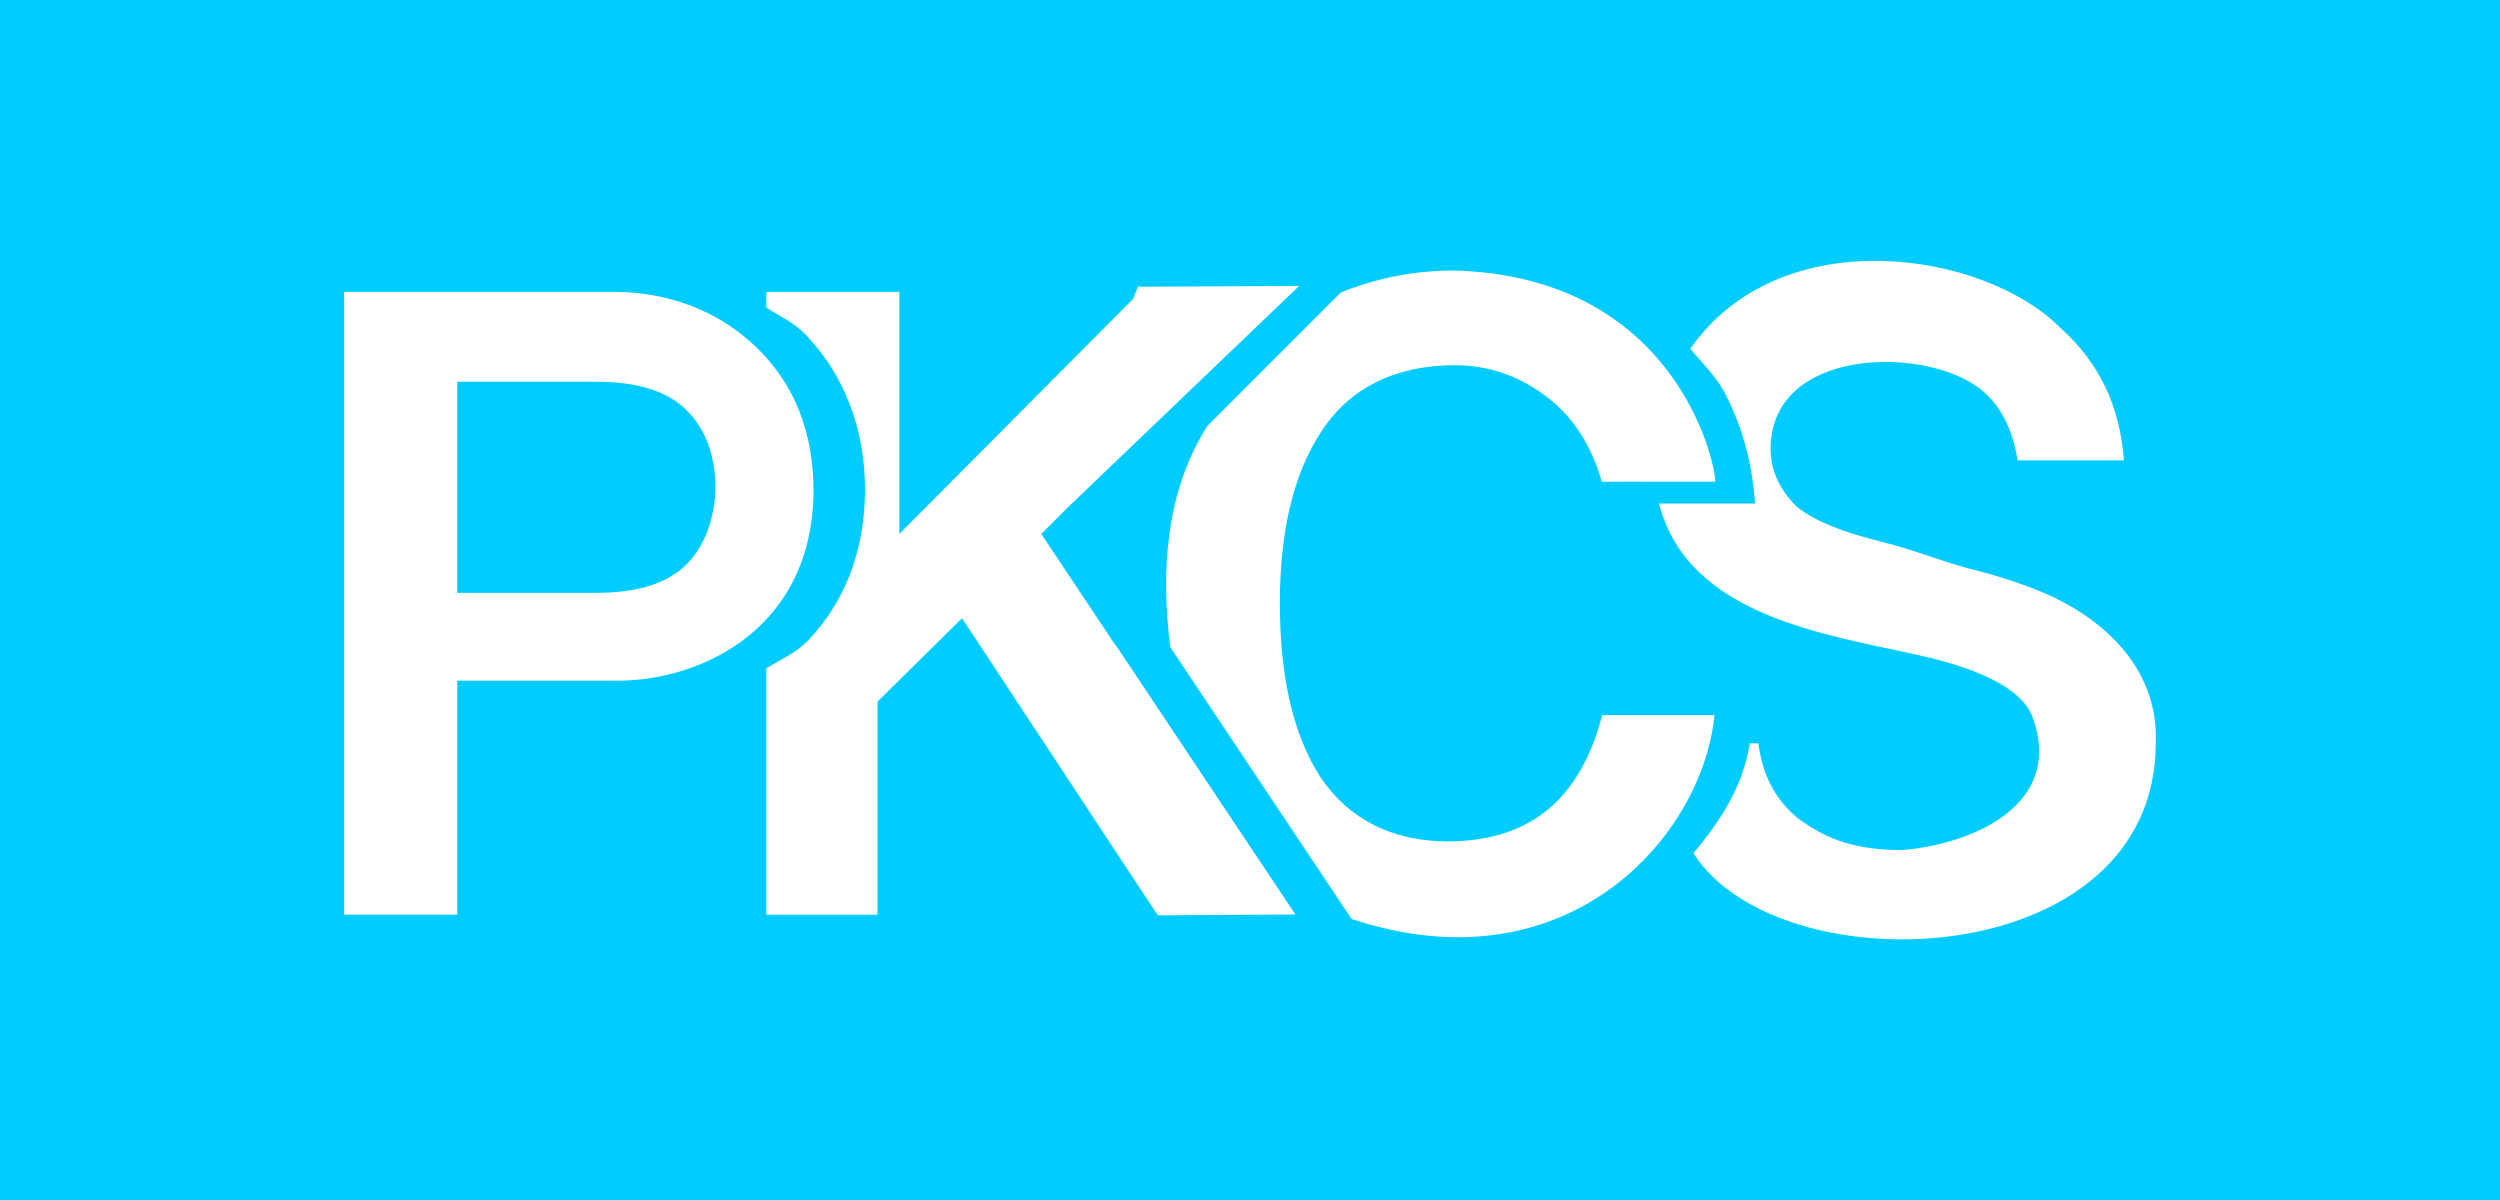 <?xml version="1.0" encoding="UTF-8" standalone="no"?>
<svg xmlns:inkscape="http://www.inkscape.org/namespaces/inkscape" xmlns:sodipodi="http://sodipodi.sourceforge.net/DTD/sodipodi-0.dtd" xmlns="http://www.w3.org/2000/svg" xmlns:svg="http://www.w3.org/2000/svg" width="151.912mm" height="72.932mm" viewBox="0 0 151.912 72.932" version="1.1" id="svg1">
  <defs id="defs1"></defs>
  <g id="layer1" transform="translate(-113.771,-68.262)">
    <rect style="fill:#00ccff;fill-opacity:1;stroke:none;stroke-width:0.519;stroke-dasharray:none;paint-order:markers fill stroke" id="rect61" width="151.912" height="72.932" x="113.771" y="68.262" rx="0" ry="0"></rect>
    <path id="path61" style="font-style:normal;font-variant:normal;font-weight:normal;font-stretch:normal;font-size:36.744px;line-height:0.8;font-family:Coolvetica;-inkscape-font-specification:'Coolvetica, Normal';font-variant-ligatures:normal;font-variant-caps:normal;font-variant-numeric:normal;font-variant-east-asian:normal;letter-spacing:-4.763px;word-spacing:0px;fill:#ffffff;fill-opacity:1;stroke:none;stroke-width:0.682" d="m 202.113,84.698 -0.002,0.002 0.002,7.4e-4 c -2.534,0 -4.782,0.503 -6.858,1.327 l -8.121,8.122 c -2.549,4.012 -2.827,8.862 -2.254,13.433 l 11.015,16.519 c 13.058,4.344 21.324,-4.949 22.057,-12.384 h -6.823 c -0.601,2.311 -1.59,4.216 -3.085,5.554 h -0.003 c -1.592,1.42 -3.725,2.116 -6.281,2.116 -3.352,2e-5 -6.02,-1.325 -7.745,-3.892 l -0.003,-0.007 -0.003,-0.003 c -1.671,-2.59 -2.467,-6.122 -2.467,-10.567 0,-4.368 0.818,-7.862 2.527,-10.449 1.729,-2.657 4.524,-4.016 8.106,-4.016 2.105,0 4.039,0.689 5.716,2.028 1.562,1.212 2.602,2.953 3.217,5.052 h 1.166 c -8e-5,-7.3e-4 8e-5,-0.002 0,-0.003 l 1.321,-0.002 c 1.8e-4,0.002 0.002,0.003 0.002,0.005 h 4.403 v -7.4e-4 c 0,-1.312 -2.516,-12.488 -15.886,-12.835 z m 14.365,4.76 c 0.787,0.931 1.679,1.783 2.213,2.9 0.9,1.801 1.455,3.731 1.659,5.773 l 0.071,0.728 h -5.842 c 1.781,6.892 10.211,7.955 15.939,9.25 2.972,0.671 6.114,1.822 6.781,3.787 1.879,5.256 -3.61,7.653 -7.933,8.021 -2.73,0 -4.498,-0.593 -6.213,-1.837 l -0.01,-0.003 -0.007,-0.007 c -1.494,-1.149 -2.283,-2.773 -2.518,-4.641 h -0.52 c -0.437,2.678 -1.755,4.656 -3.425,6.683 5.21,8.196 28.091,7.338 28.091,-6.697 0.178,-4.188 -2.696,-7.195 -6.273,-8.893 v -0.003 c -1.406,-0.646 -3.121,-1.224 -5.136,-1.727 l -0.007,-0.003 h -0.007 c -1.999,-0.549 -3.164,-1.097 -5.4,-1.646 v -0.003 c -2.249,-0.562 -3.891,-1.216 -4.97,-2.07 l -0.007,-0.003 -0.007,-0.007 c -0.959,-0.959 -1.596,-2.101 -1.596,-3.519 0,-6.167 9.345,-6.297 12.738,-3.646 1.269,0.992 1.974,2.515 2.273,4.342 h 6.462 c -0.257,-3.256 -1.445,-5.902 -3.911,-8.096 l -0.003,-0.003 c -4.588,-4.588 -16.902,-6.578 -22.447,1.32 z m -23.762,-3.824 -9.797,0.053 -0.294,0.735 -14.204,14.281 V 85.998 h -8.085 v 0.957 c 0.816,0.523 1.723,0.931 2.389,1.644 1.161,1.204 2.059,2.617 2.678,4.226 0.621,1.613 0.928,3.349 0.928,5.193 0,1.843 -0.308,3.579 -0.928,5.193 l -0.003,0.003 v 0.003 c -0.621,1.574 -1.519,2.955 -2.684,4.12 l -0.003,0.003 -0.007,0.003 c -0.664,0.64 -1.562,1.036 -2.37,1.525 v 14.976 h 6.757 v -12.948 l 5.136,-5.067 11.868,18.015 h 0.02 l 0.011,0.038 6.234,-0.038 2.124,-0.013 -10.921,-16.376 v 0.033 l -4.518,-6.779 1.71,-1.71 z m -58.036,0.363 v 37.845 h 6.874 v -14.218 h 9.748 c 5.079,0 11.9,-3.172 11.9,-11.607 0,-1.696 -0.281,-3.262 -0.84,-4.717 -1.476,-3.838 -5.452,-7.205 -11.061,-7.303 z m 6.874,5.46 h 8.451 c 2.454,0 4.341,0.547 5.54,1.787 2.327,2.327 2.192,6.98 0.01,9.244 -1.199,1.245 -3.091,1.797 -5.55,1.797 h -8.451 z"></path>
  </g>
</svg>
